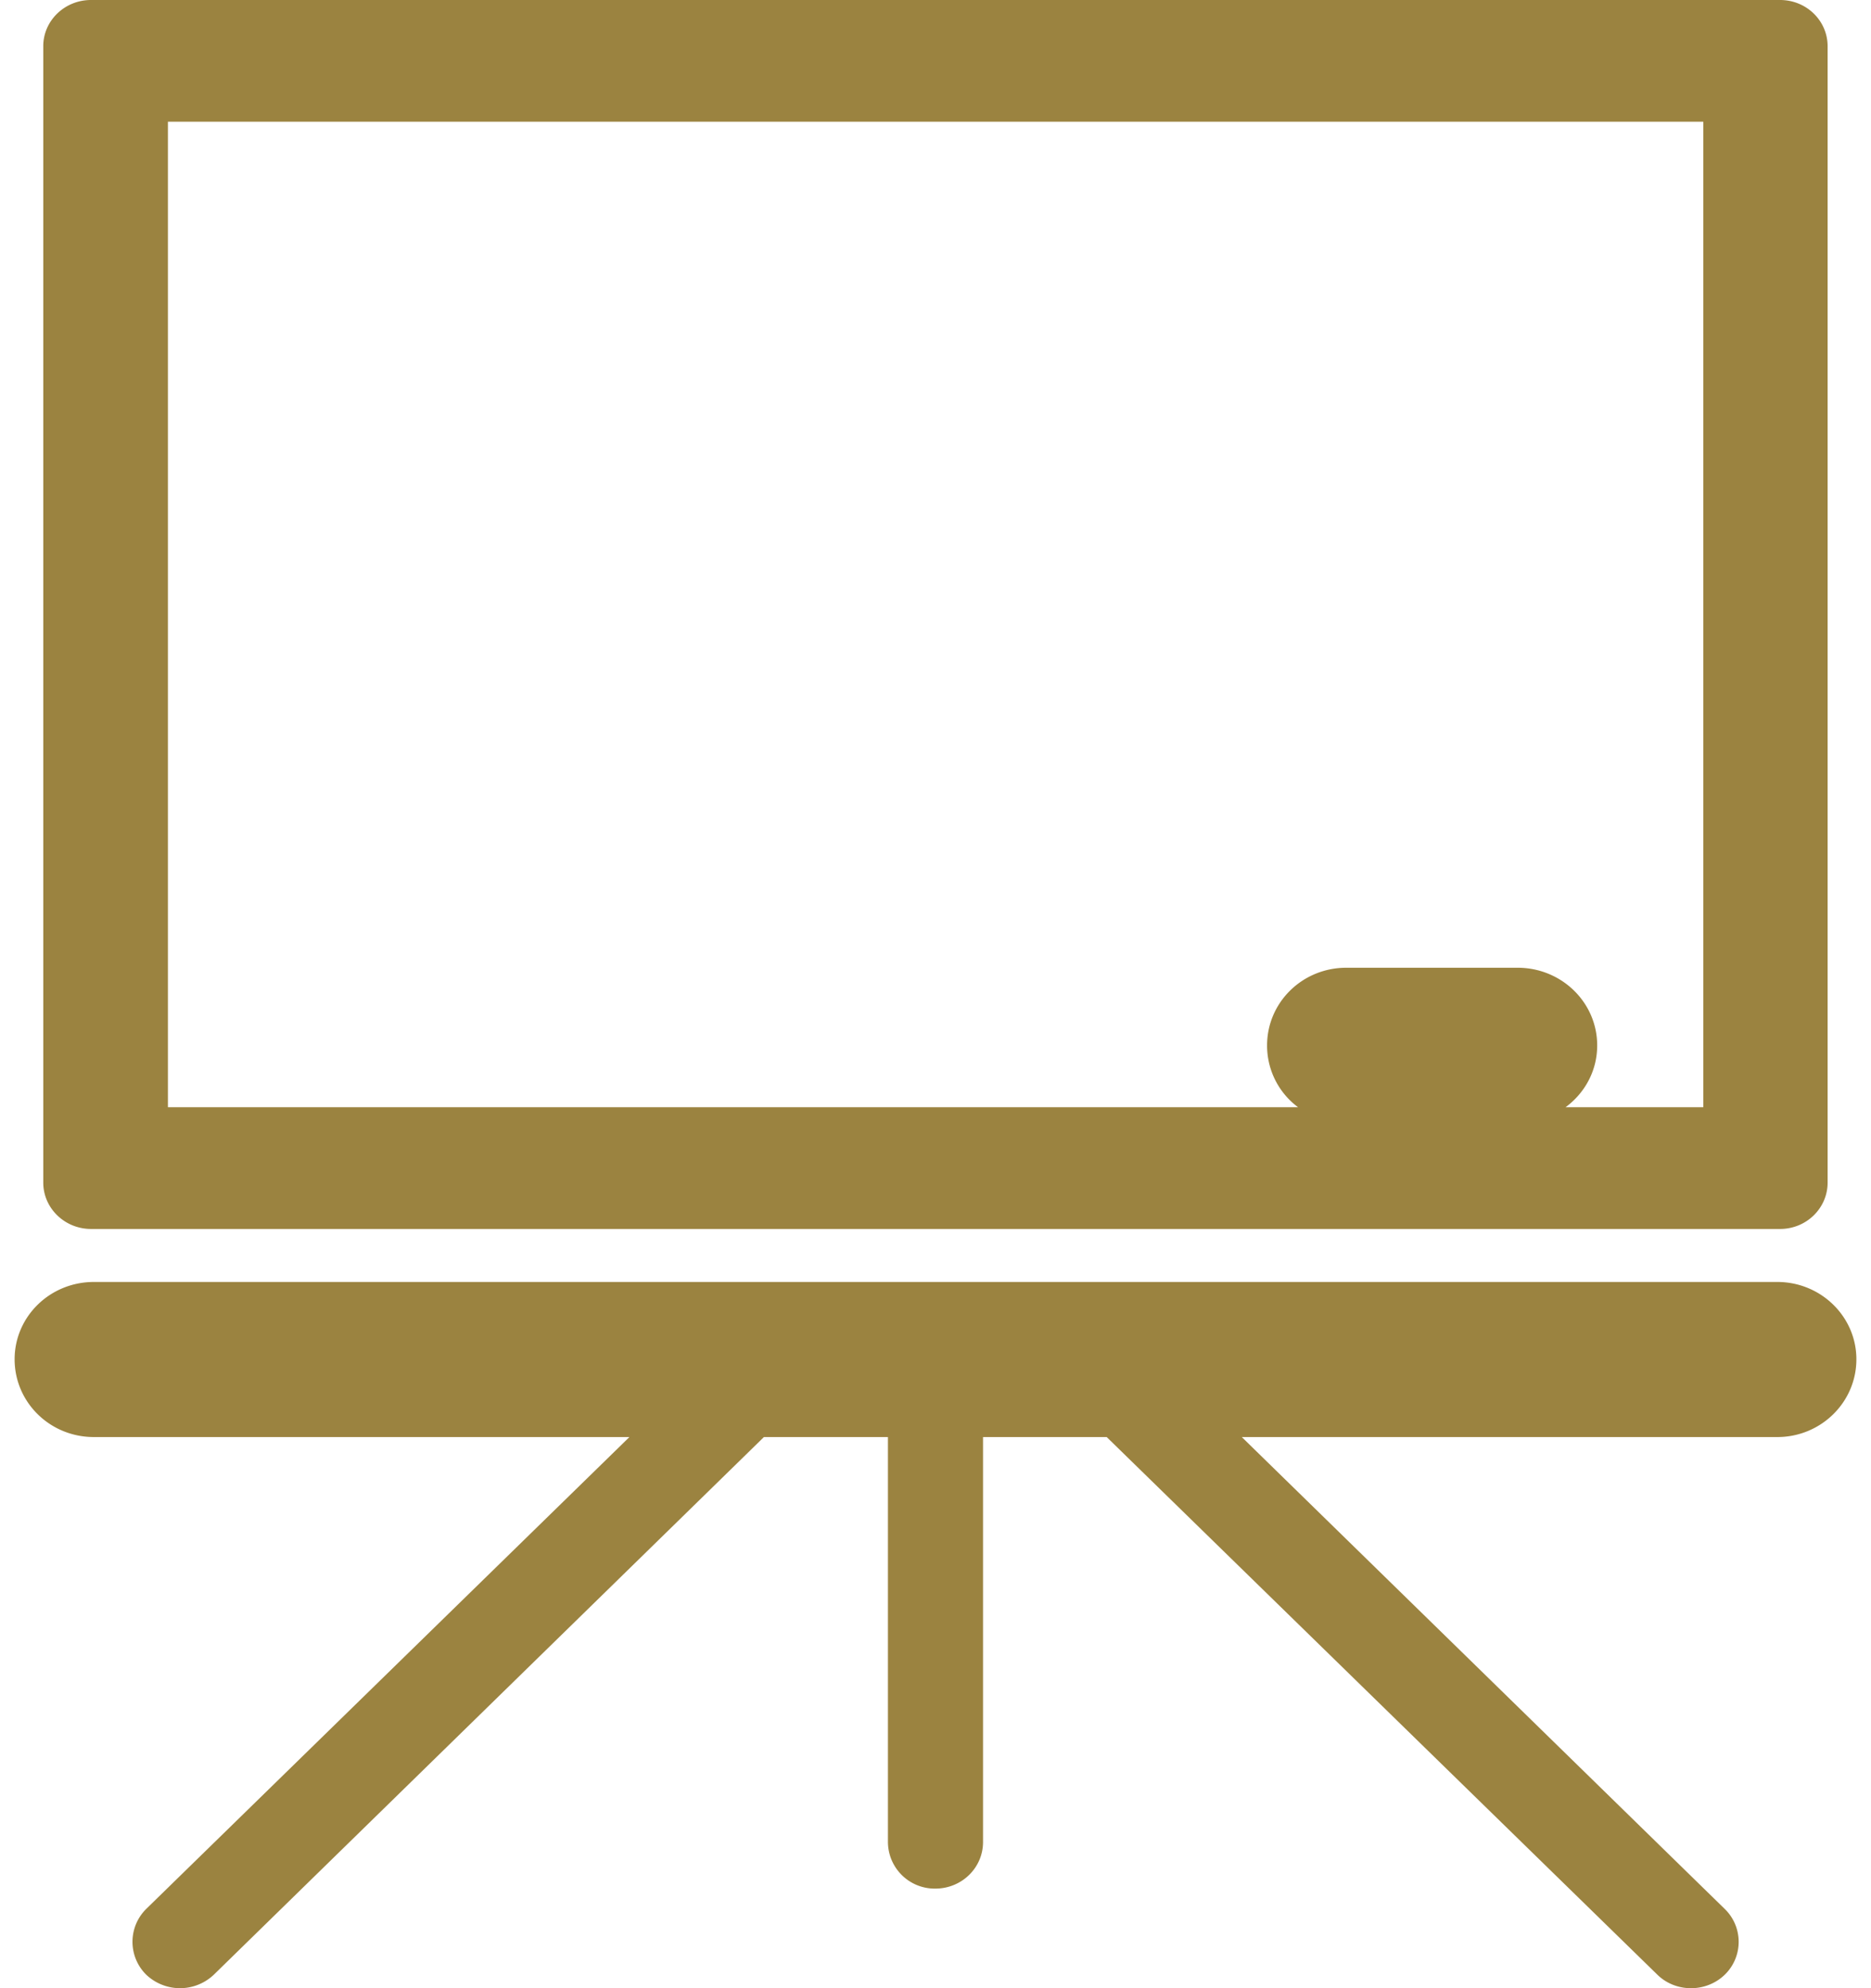 <svg width="64" height="68" viewBox="0 0 64 68" fill="none" xmlns="http://www.w3.org/2000/svg">
    <path fill-rule="evenodd" clip-rule="evenodd" d="M58.263 4.162H5.744V37.87h38.659a2.624 2.624 0 0 1-1.061-2.114c0-1.472 1.209-2.657 2.708-2.657h5.863c1.501 0 2.721 1.185 2.721 2.657 0 .86-.417 1.623-1.082 2.114h4.711V4.162zM3.146 0H60.89c.901 0 1.626.708 1.626 1.581v38.867c0 .873-.725 1.585-1.626 1.585H3.113c-.9 0-1.633-.712-1.633-1.585V1.581C1.479.708 2.212 0 3.112 0h.034zm30.48 49.15V63c0 .886-.731 1.594-1.633 1.594A1.6 1.6 0 0 1 30.373 63V49.15h-4.242L7.313 67.54a1.68 1.68 0 0 1-2.31 0 1.581 1.581 0 0 1 0-2.252L21.53 49.15H3.21C1.709 49.15.5 47.962.5 46.49c0-1.46 1.209-2.644 2.71-2.644h57.587c1.488 0 2.703 1.184 2.703 2.644 0 1.473-1.215 2.66-2.703 2.66h-18.32l16.52 16.14a1.567 1.567 0 0 1 0 2.25c-.636.614-1.675.614-2.303 0L37.856 49.15h-4.23z" fill="#9B8340"/>
</svg>

